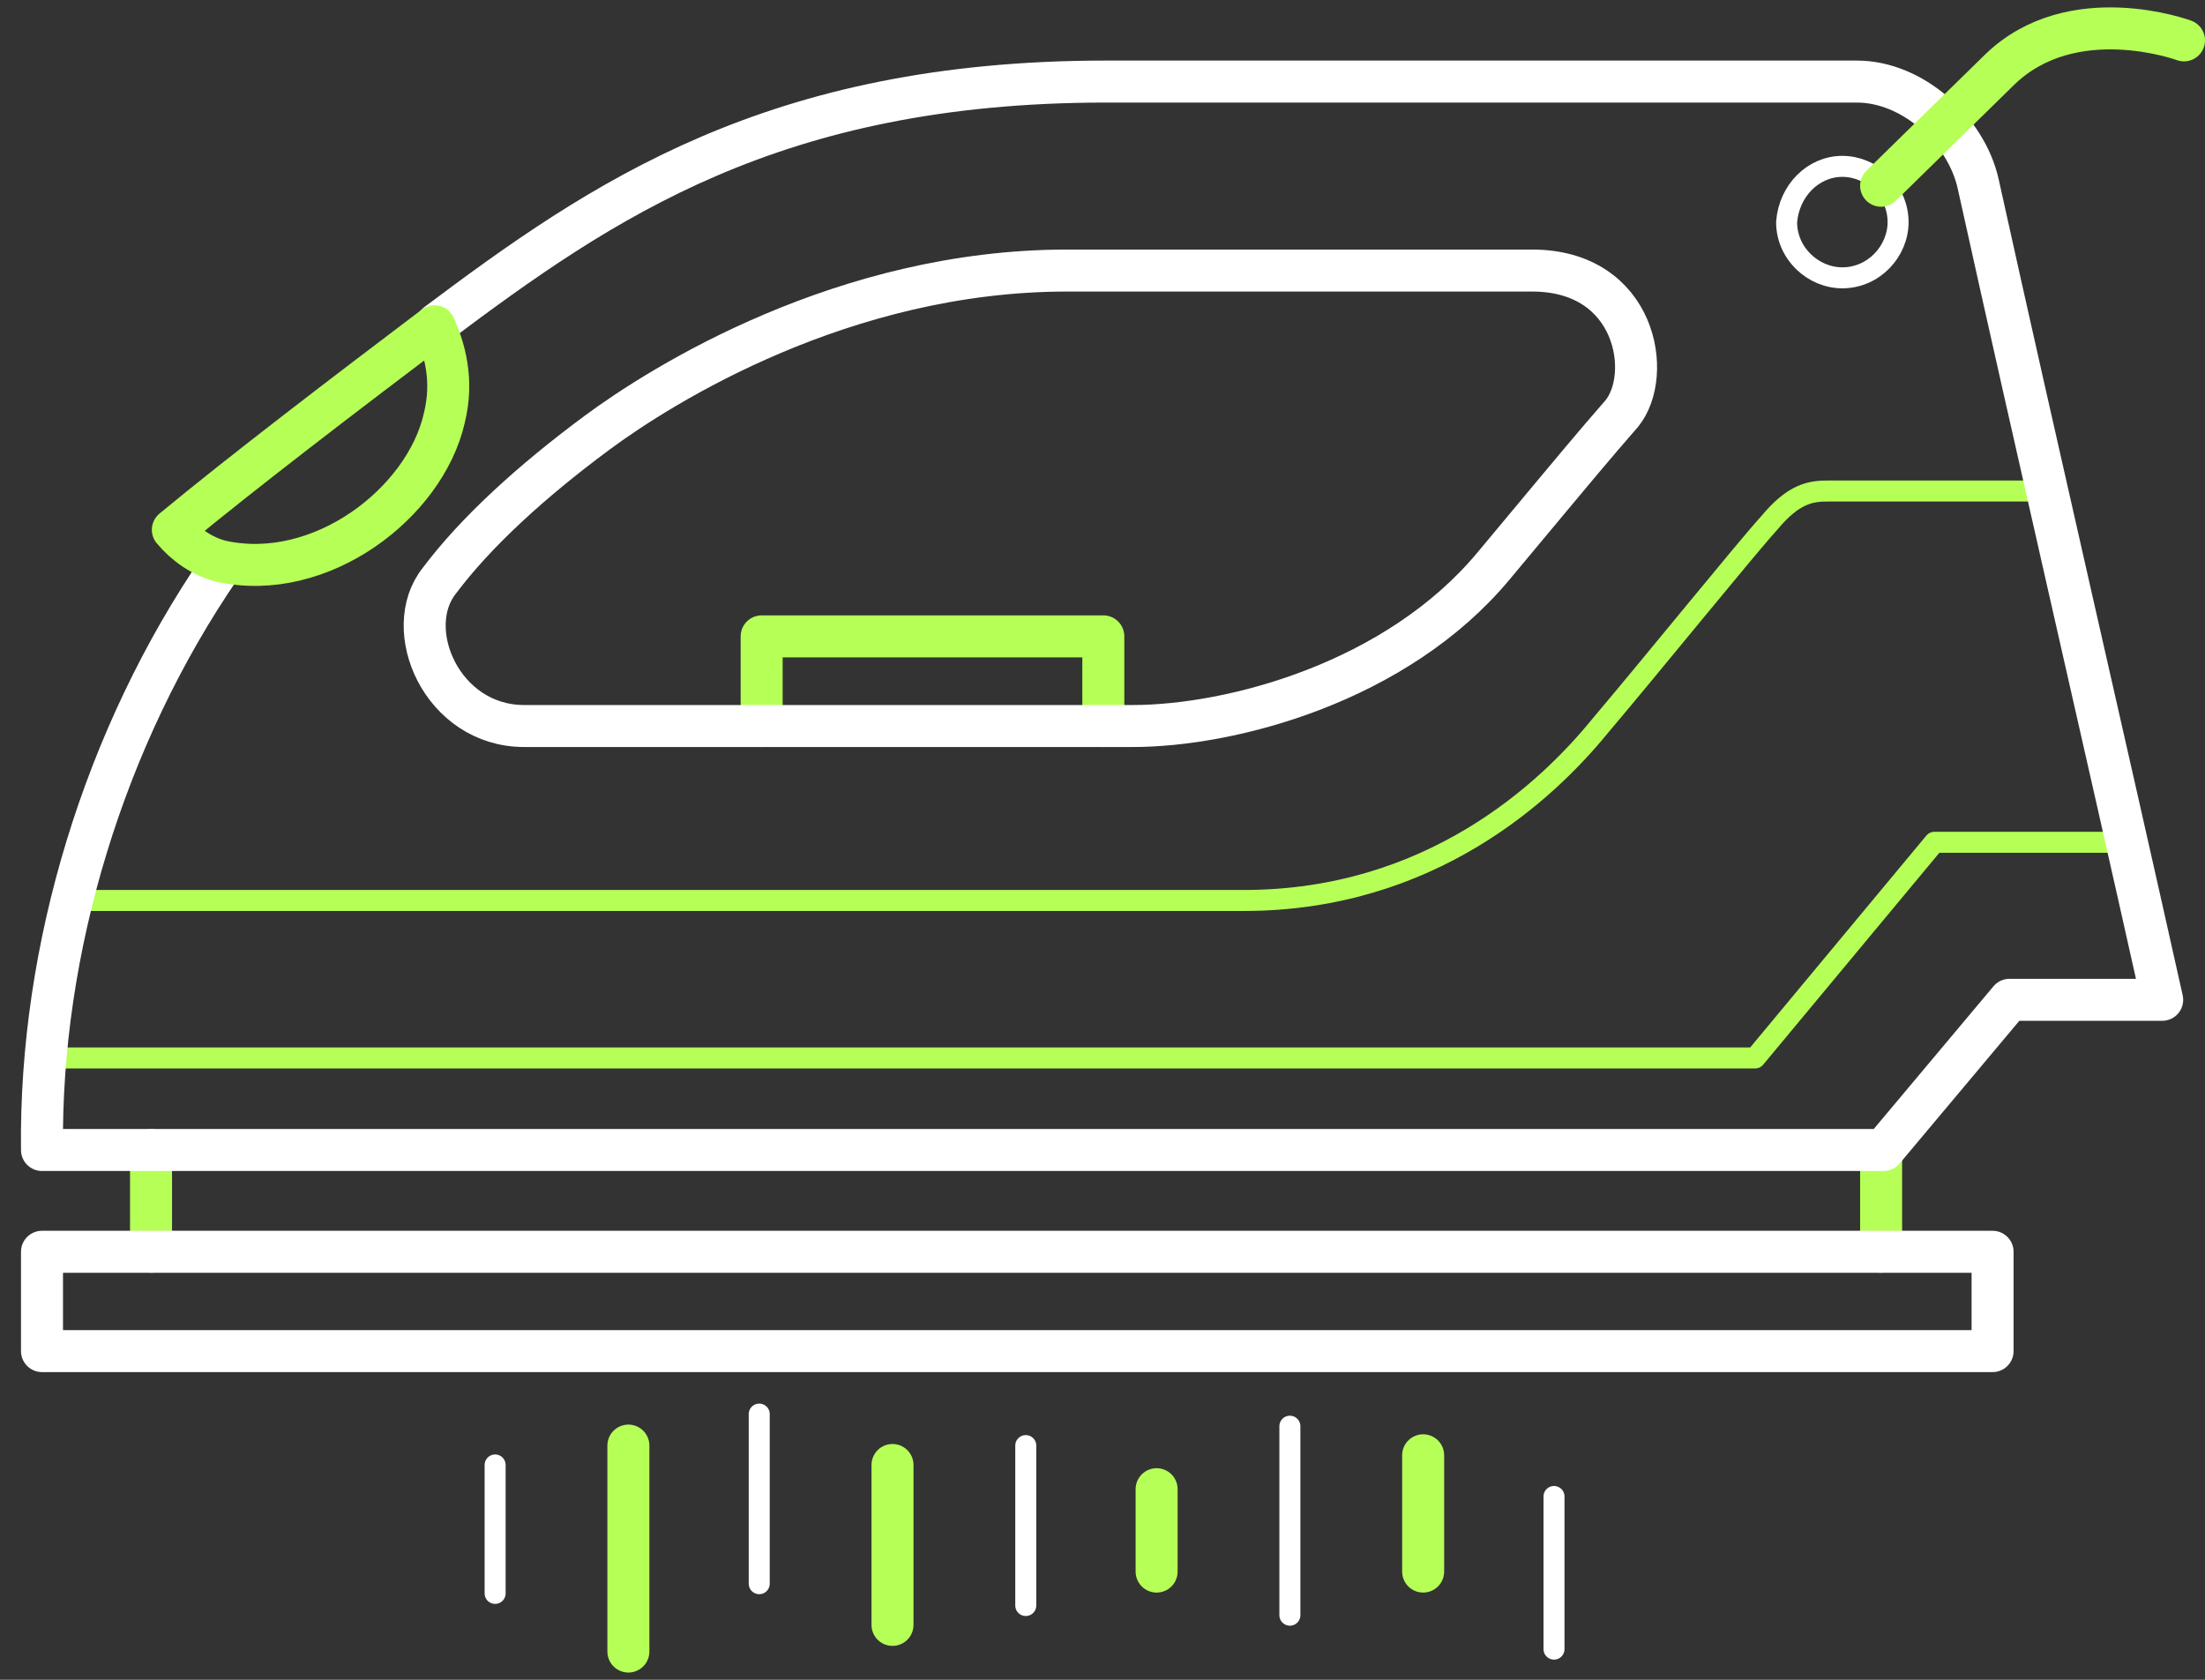 <svg width="105" height="80" viewBox="0 0 105 80" fill="none" xmlns="http://www.w3.org/2000/svg"><rect x="0" y="0" width="105" height="80" fill="#333333" stroke="none"/><path d="M7.192 54.77v4.845m82.385 0V54.77" stroke="#B6FF57" stroke-width="2" stroke-miterlimit="22.926" stroke-linecap="round" stroke-linejoin="round"/><path d="M94.885 59.616H2v4.73h92.885z" stroke="#fff" stroke-width="2" stroke-miterlimit="22.926" stroke-linecap="round" stroke-linejoin="round"/><path d="M36.269 34.577v-4.27h16.27v4.27" stroke="#B6FF57" stroke-width="2" stroke-miterlimit="22.926" stroke-linecap="round" stroke-linejoin="round"/><path clip-rule="evenodd" d="M44.115 34.577h9.808c4.73 0 12.577-2.077 17.192-7.615s4.616-5.539 6.116-7.27c1.5-1.846.692-6.807-4.27-6.807H50.808c-10.616 0-19.27 5.423-22.385 7.73s-5.77 4.731-7.5 7.039c-1.846 2.308.115 6.923 4.038 6.923z" stroke="#fff" stroke-width="2" stroke-miterlimit="22.926" stroke-linecap="round" stroke-linejoin="round"/><path clip-rule="evenodd" d="M87.73 7.923c1.385 0 2.655 1.154 2.655 2.654 0 1.385-1.154 2.654-2.654 2.654-1.385 0-2.654-1.154-2.654-2.654.115-1.5 1.27-2.654 2.654-2.654" stroke="#fff" stroke-miterlimit="22.926" stroke-linecap="round" stroke-linejoin="round"/><path d="M23.577 75.885v-6.116" stroke="#fff" stroke-miterlimit="22.926" stroke-linecap="round" stroke-linejoin="round"/><path d="M29.923 68.846v9.808" stroke="#B6FF57" stroke-width="2" stroke-miterlimit="22.926" stroke-linecap="round" stroke-linejoin="round"/><path d="M36.154 67.346v8.077" stroke="#fff" stroke-miterlimit="22.926" stroke-linecap="round" stroke-linejoin="round"/><path d="M42.5 69.77v7.615" stroke="#B6FF57" stroke-width="2" stroke-miterlimit="22.926" stroke-linecap="round" stroke-linejoin="round"/><path d="M48.846 68.846v7.616" stroke="#fff" stroke-miterlimit="22.926" stroke-linecap="round" stroke-linejoin="round"/><path d="M55.077 70.923v3.923" stroke="#B6FF57" stroke-width="2" stroke-miterlimit="22.926" stroke-linecap="round" stroke-linejoin="round"/><path d="M61.423 67.923v9" stroke="#fff" stroke-miterlimit="22.926" stroke-linecap="round" stroke-linejoin="round"/><path d="M67.769 69.308v5.538" stroke="#B6FF57" stroke-width="2" stroke-miterlimit="22.926" stroke-linecap="round" stroke-linejoin="round"/><path d="M74 71.27v7.269" stroke="#fff" stroke-miterlimit="22.926" stroke-linecap="round" stroke-linejoin="round"/><path d="M97.308 23.385h-10.27c-.807 0-1.615.115-2.769 1.5-1.154 1.269-5.538 6.692-8.077 9.692-2.538 3.116-8.077 8.308-16.961 8.308H3.385m-1.27 7.5h81.462l8.538-10.27h9" stroke="#B6FF57" stroke-miterlimit="22.926" stroke-linecap="round" stroke-linejoin="round"/><path d="M20.808 15.423C28.654 9.54 36.846 3.885 52.654 3.885h35.769c2.654 0 5.192 2.307 5.77 4.846 2.884 13.038 5.884 25.962 8.768 38.885h-7.269l-6 7.153H2C1.885 45.193 4.962 35.077 10.5 27" stroke="#fff" stroke-width="2" stroke-miterlimit="22.926" stroke-linecap="round" stroke-linejoin="round"/><path clip-rule="evenodd" d="M20.692 15.539c.462 1.038.923 2.538.462 4.384-.923 4.039-5.885 7.846-10.616 6.808-.923-.23-1.73-.808-2.307-1.5 3.346-2.77 8.192-6.462 12.461-9.692" stroke="#B6FF57" stroke-width="2" stroke-miterlimit="22.926" stroke-linecap="round" stroke-linejoin="round"/><path d="M104 1.923s-5.308-1.961-8.77 1.385l-5.653 5.538" stroke="#B6FF57" stroke-width="2" stroke-miterlimit="22.926" stroke-linecap="round" stroke-linejoin="round"/></svg>